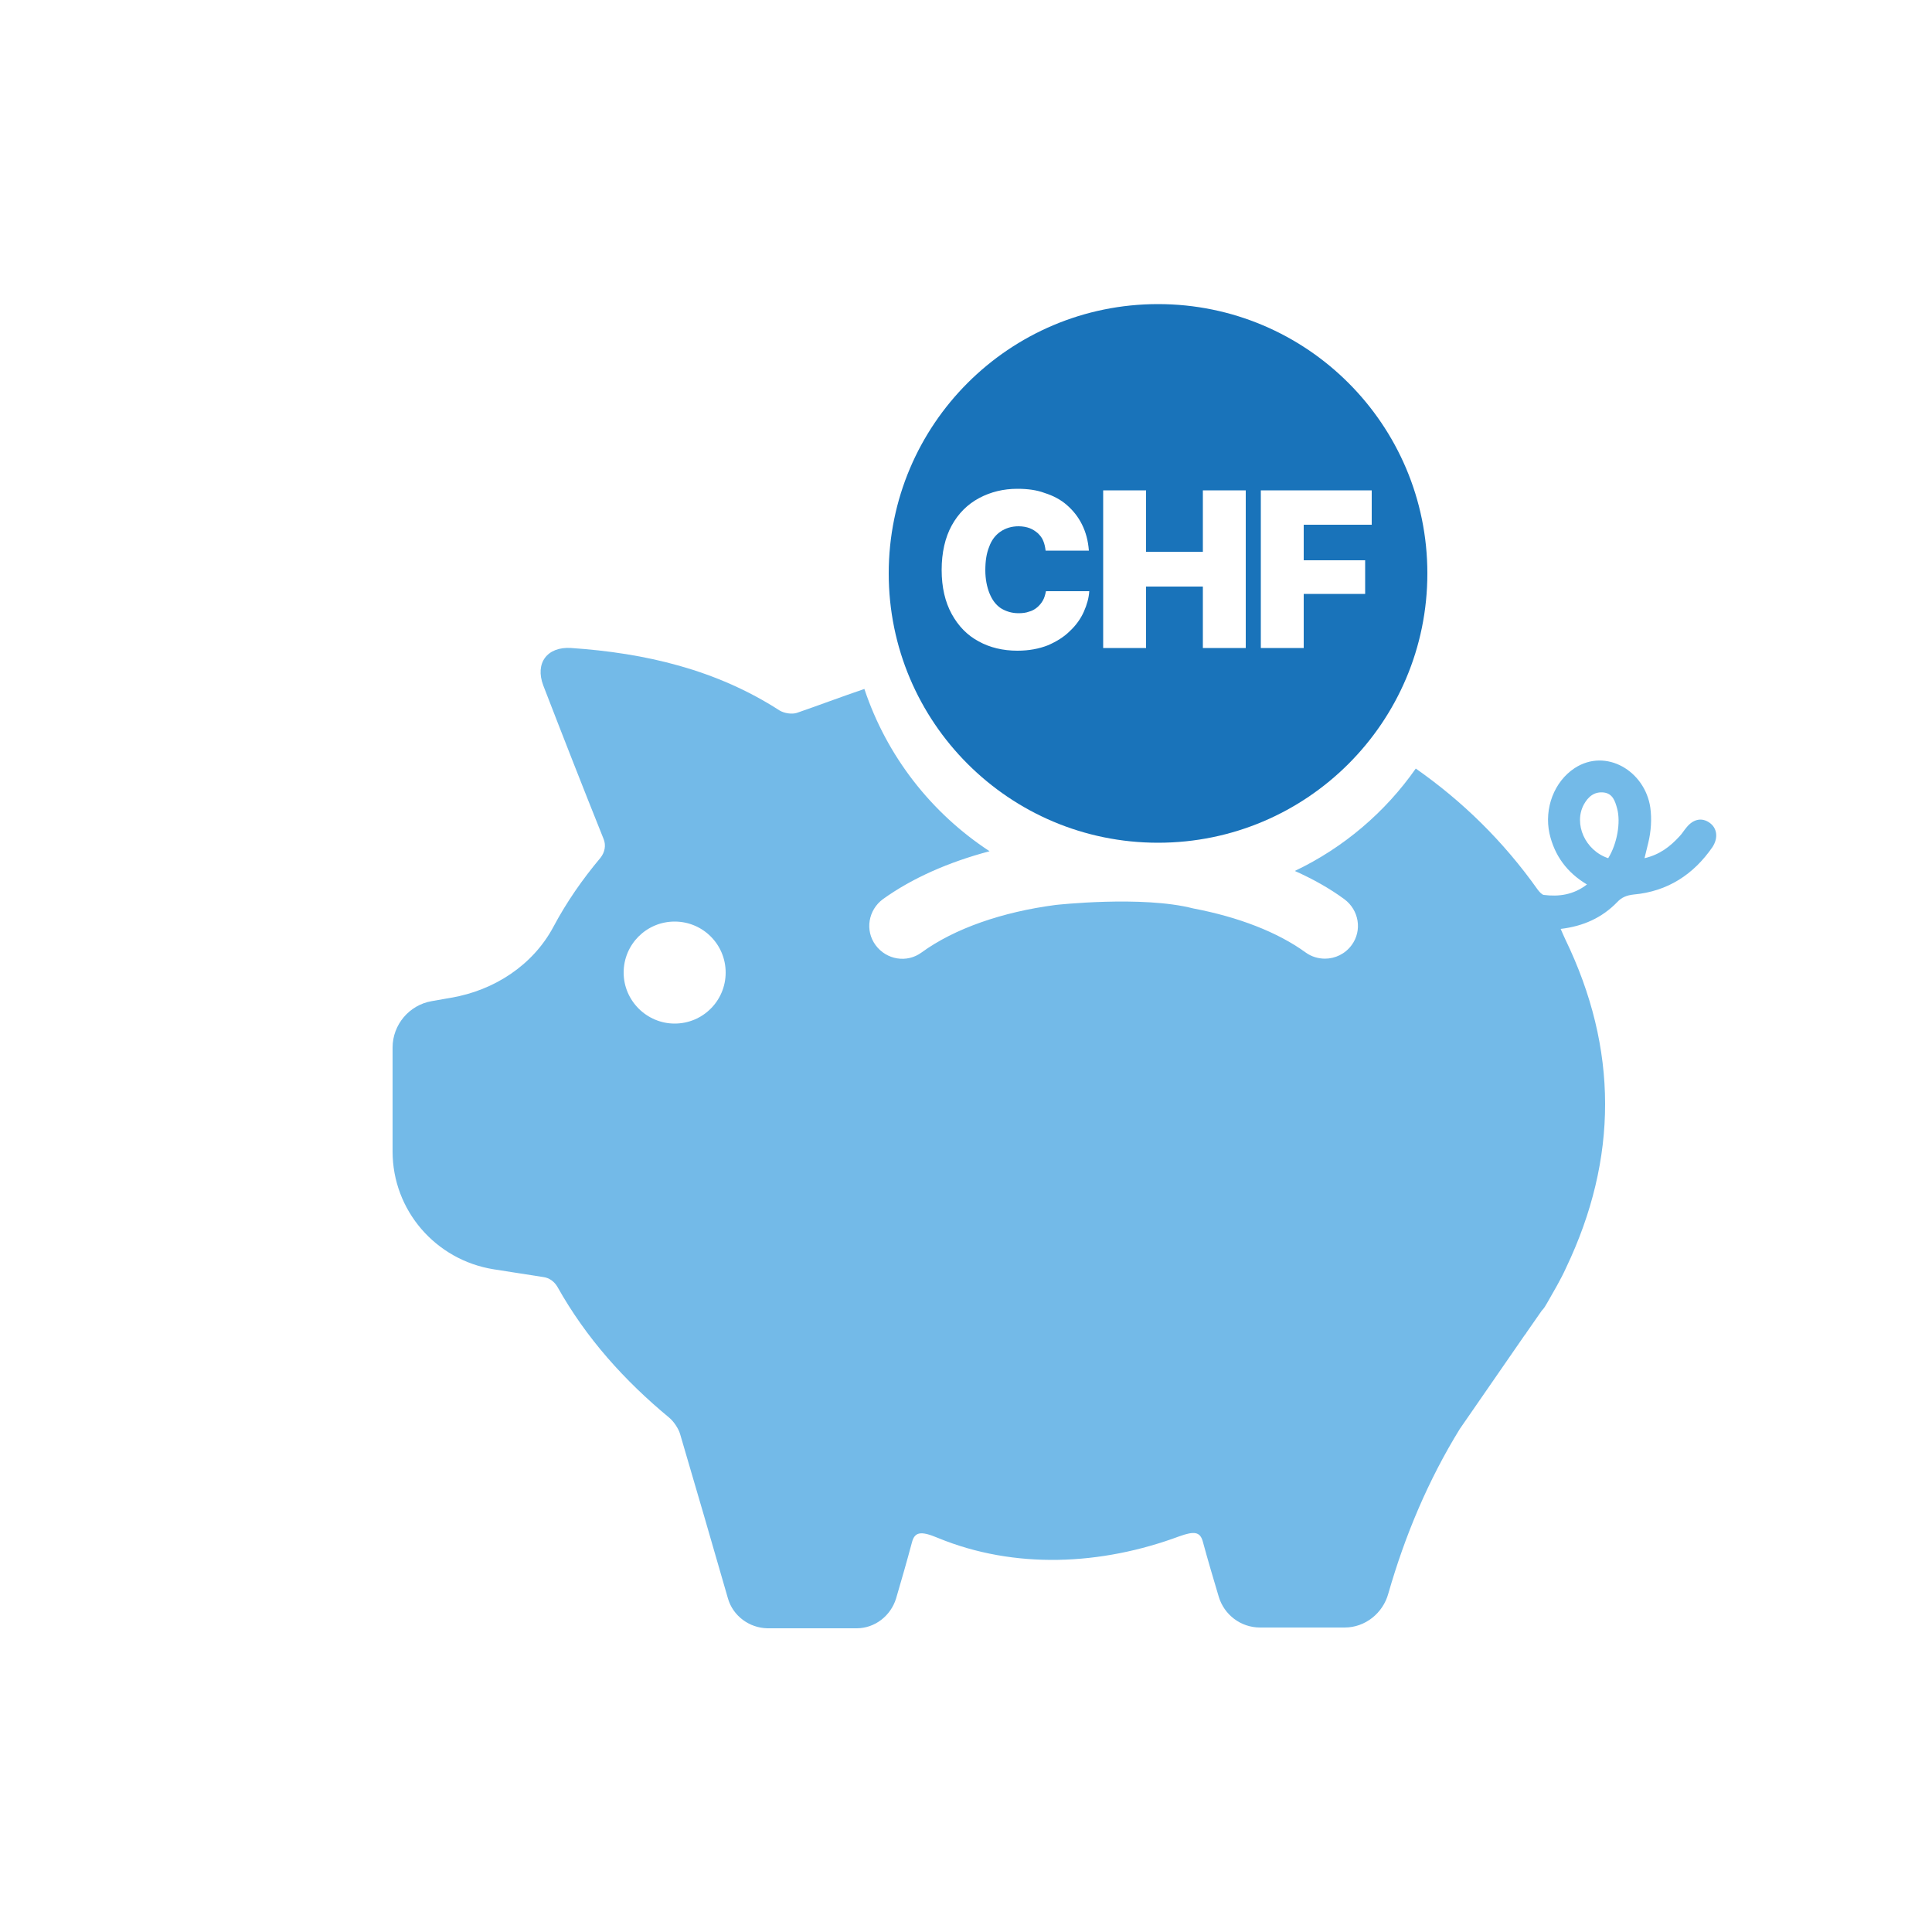 <?xml version="1.0" encoding="UTF-8"?>
<svg xmlns="http://www.w3.org/2000/svg" xmlns:xlink="http://www.w3.org/1999/xlink" version="1.1" x="0px" y="0px" viewBox="0 0 500 500" style="enable-background:new 0 0 500 500;" xml:space="preserve">
<style type="text/css">
	.st0{fill:#73BAE8;}
	.st1{fill:#1973BA;}
	.st2{fill-rule:evenodd;clip-rule:evenodd;fill:#1973BA;}
	.st3{fill-rule:evenodd;clip-rule:evenodd;fill:#73BAE8;}
	.st4{fill:#FFFFFF;}
</style>
<g id="Layer_1">
	<g>
		<path class="st1" d="M299.7,78.7c-38.5,0-69.7,31.2-69.7,69.7s31.2,69.7,69.7,69.7s69.7-31.2,69.7-69.7S338.2,78.7,299.7,78.7z     M256.1,153.6c0.7,1.7,1.6,2.9,2.9,3.8c1.3,0.8,2.8,1.3,4.6,1.3c1,0,1.9-0.1,2.7-0.4c0.8-0.2,1.5-0.6,2.1-1.1    c0.6-0.5,1.1-1.1,1.5-1.8c0.4-0.7,0.6-1.5,0.8-2.4h11.2c-0.1,1.7-0.6,3.5-1.4,5.3c-0.8,1.8-2,3.5-3.6,5c-1.5,1.5-3.4,2.7-5.7,3.7    c-2.3,0.9-4.9,1.4-7.9,1.4c-3.7,0-7.1-0.8-10-2.4c-3-1.6-5.3-4-7-7.1c-1.7-3.1-2.6-6.9-2.6-11.4c0-4.5,0.9-8.4,2.6-11.5    c1.7-3.1,4.1-5.5,7.1-7.1c3-1.6,6.3-2.4,9.9-2.4c2.6,0,5,0.3,7.1,1.1c2.2,0.7,4.1,1.7,5.7,3.1c1.6,1.4,2.9,3,3.9,5    c1,2,1.6,4.2,1.8,6.8h-11.2c-0.1-0.9-0.3-1.8-0.6-2.5c-0.3-0.8-0.8-1.4-1.4-2c-0.6-0.5-1.3-1-2.1-1.3c-0.8-0.3-1.8-0.5-2.9-0.5    c-1.8,0-3.4,0.5-4.7,1.4c-1.3,0.9-2.3,2.2-2.9,3.9c-0.7,1.7-1,3.7-1,6.1C255,149.8,255.4,151.9,256.1,153.6z M322.4,167.7h-11.1    v-15.9h-14.7v15.9h-11.1v-40.8h11.1v15.9h14.7v-15.9h11.1V167.7z M353.3,145v8.7h-15.9v14h-11.1v-40.8h28.7v8.9h-17.6v9.2H353.3z"></path>
		<path class="st0" d="M442.4,212.9c-2-1.4-4.2-0.9-5.9,1.2c-0.7,0.8-1.2,1.7-1.9,2.4c-2.4,2.6-5.1,4.7-9,5.6c0.4-1.6,0.7-2.8,1-4.1    c0.7-3,0.9-6,0.5-9c-1.4-9.5-11.5-15.5-19.6-10.2c-5.3,3.5-7.9,10.4-6.5,16.9c1.3,5.7,4.5,10.1,9.7,13.2    c-3.5,2.7-7.3,3.2-11.2,2.7c-0.5-0.1-1.1-0.8-1.5-1.3c-9-12.7-19.6-23-31.6-31.4c-7.9,11.3-18.7,20.5-31.3,26.5    c4.7,2.1,9,4.5,12.8,7.3c3.8,2.8,4.7,8.1,1.9,11.9c-1.7,2.3-4.3,3.5-6.9,3.5c-1.7,0-3.5-0.5-5-1.6c-7.3-5.3-17.5-9.2-29.1-11.4    c-13.2-3.4-35.6-0.9-35.6-0.9c-13.8,1.8-26.2,6.1-34.7,12.3c-3.8,2.8-9.1,1.9-11.9-1.9c-2.8-3.8-1.9-9.1,1.9-11.9    c7.5-5.4,17-9.6,27.6-12.4c-15.1-9.9-26.6-24.6-32.4-42c-5.9,2-11.7,4.2-17.5,6.2c-1.3,0.4-3.2,0.1-4.4-0.6    c-16.4-10.6-34.8-14.9-54-16.2c-6.2-0.4-9.4,3.9-7.2,9.7c5.1,13.2,10.3,26.5,15.6,39.7c0.7,1.7,0.3,3.5-0.8,4.9    c-4.7,5.6-8.8,11.5-12.2,17.9c-5.3,9.9-15.3,16.4-26.4,18.3c-1.7,0.3-3.4,0.6-5.1,0.9c-5.8,1-10.1,6.1-10.1,12c0,9,0,18,0,26.9    c0,15.2,11.1,28.1,26.2,30.5c4.3,0.7,8.5,1.3,12.8,2c1.6,0.2,2.9,1.2,3.7,2.6c7.4,13.2,17.3,24.2,28.9,33.8    c1.1,0.9,2.4,2.8,2.8,4.2c4.2,14.2,8.3,28.4,12.4,42.6c1.3,4.5,5.5,7.6,10.2,7.7c7.7,0,15.4,0,23.1,0c4.7,0,8.8-3.2,10.2-7.7    c1.4-4.8,2.8-9.6,4.1-14.5c0.7-2.7,2.2-3.1,6.7-1.2c19.9,8.2,42.3,7.1,62.5-0.4c3.9-1.4,5.4-1.2,6.1,1.4c1.3,4.8,2.7,9.5,4.1,14.2    c1.4,4.7,5.7,8,10.7,8c7.3,0,14.6,0,21.9,0c5.3,0,9.9-3.7,11.3-8.8c4.3-15,10.3-29.3,18.5-42.6l16.8-24.3c0.2-0.2,0.4-0.5,0.5-0.7    l3.9-5.6c0.6-0.6,1-1.3,1.4-2c1.7-3,3.5-6,4.9-9.1c13.5-28.3,13.5-56.7-0.2-85c-0.4-0.8-0.7-1.6-1.2-2.7    c5.9-0.7,10.7-2.9,14.6-6.9c1.2-1.3,2.5-1.8,4.3-2c8.8-0.8,15.5-5.2,20.4-12.3C444.8,216.7,444.3,214.2,442.4,212.9z M161.4,251.7    c0-7.3,5.9-13.2,13.2-13.2c7.3,0,13.2,5.9,13.2,13.2c0,7.3-5.9,13.2-13.2,13.2C167.4,264.9,161.4,259,161.4,251.7z M416.2,222.1    c-6-2-9-8.9-6.3-13.9c1.1-2,2.7-3.4,5.2-3.1c2.3,0.3,2.9,2.3,3.4,4.1C419.5,212.8,418.5,218.4,416.2,222.1z"></path>
	</g>
</g>
<g id="Hilfslinien">
</g>
</svg>
